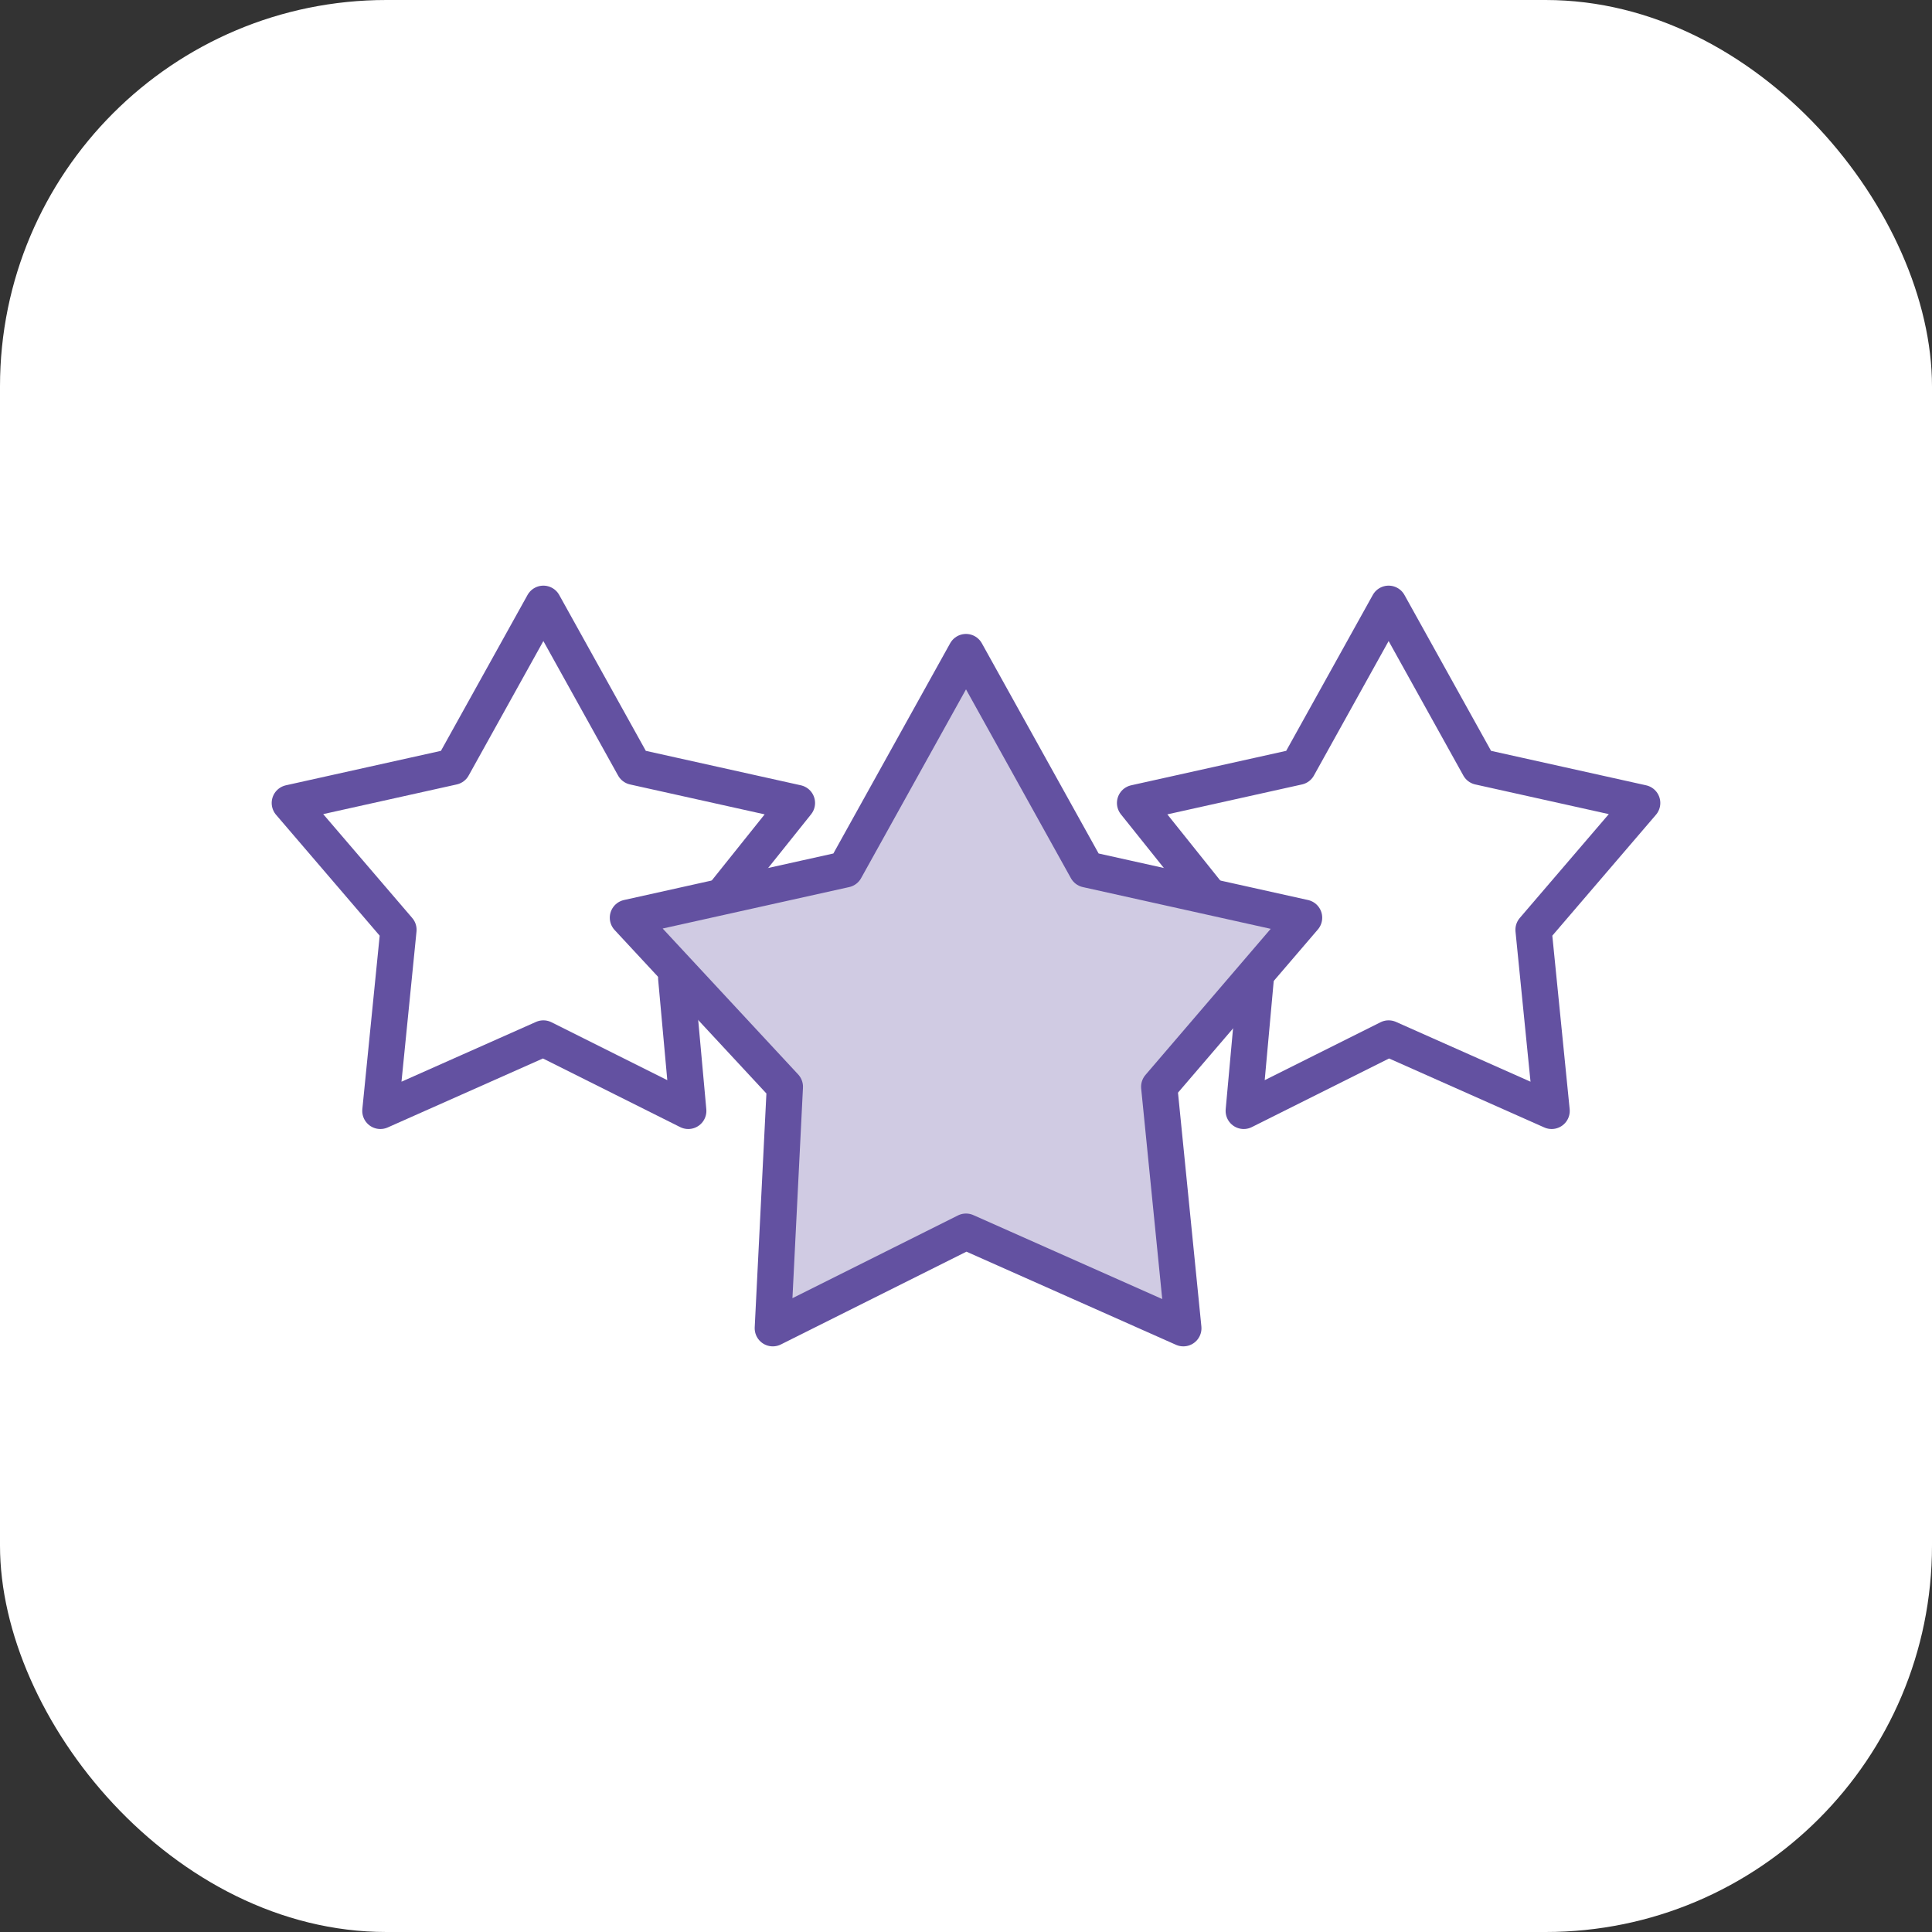 <svg width="80" height="80" viewBox="0 0 80 80" fill="none" xmlns="http://www.w3.org/2000/svg">
<rect x="0" y="0" width="80" height="80" fill="#333333" stroke="none"/>
<rect width="80" height="80" rx="16" fill="white"/>
<path d="M35 36L40 27L45 36L54 38L48 45L49 55L40 51L32 55L32.5 45L26 38L35 36Z" fill="#6351A1" fill-opacity="0.3" stroke="#6351A1" stroke-width="1.5" stroke-linecap="round" stroke-linejoin="round"/>
<path d="M52 40.5L51.5 46L57.5 43L64.25 46L63.5 38.5L68 33.25L61.25 31.75L57.5 25L53.75 31.75L47 33.25L50 37" stroke="#6351A1" stroke-width="1.5" stroke-linecap="round" stroke-linejoin="round"/>
<path d="M28 40.5L28.5 46L22.5 43L15.75 46L16.5 38.5L12 33.25L18.75 31.75L22.5 25L26.25 31.75L33 33.25L30 37" stroke="#6351A1" stroke-width="1.5" stroke-linecap="round" stroke-linejoin="round"/>
</svg>
